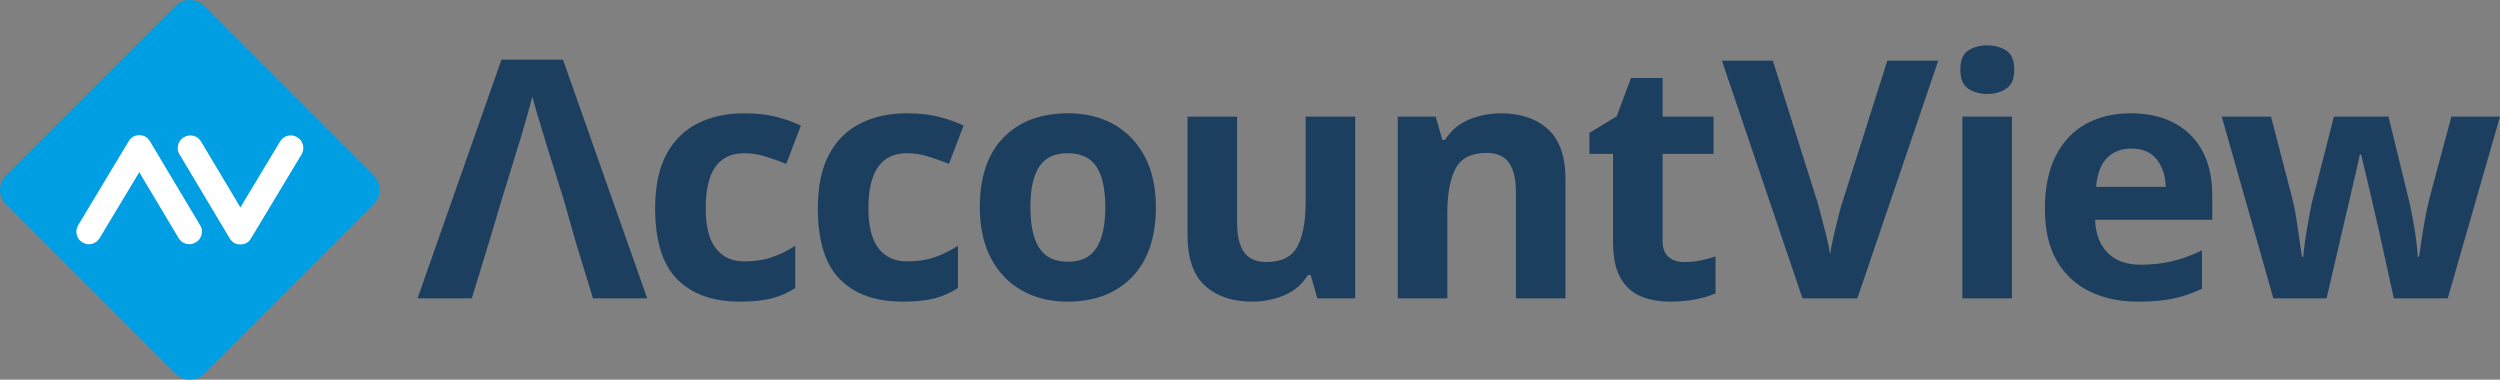 <svg xmlns="http://www.w3.org/2000/svg" id="Laag_1" viewBox="207.74 230.37 1856.29 281.9"><rect x="207.74" y="230.37" width="1856.29" height="281.9" fill="#808080" stroke="none"/><defs><style>.cls-1{fill:#1d3f5f;}.cls-1,.cls-2,.cls-3{stroke-width:0px;}.cls-2{fill:#009ee2;}.cls-3{fill:#fff;}</style></defs><path class="cls-2" d="m338.11,507.89l-125.98-125.98c-5.85-5.85-5.85-15.32,0-21.17l125.98-125.98c5.85-5.85,15.32-5.85,21.17,0l125.98,125.98c5.85,5.85,5.85,15.32,0,21.17l-125.98,125.98c-5.85,5.85-15.32,5.85-21.17,0"/><path class="cls-3" d="m428.36,332.26c2.22,1.28,3.65,3.18,4.29,5.71.64,2.52.29,4.9-1.06,7.12l-37.42,62.19c-1.75,3.06-4.4,4.59-7.95,4.59s-6.14-1.52-7.95-4.55l-37.22-62.29c-1.35-2.16-1.7-4.5-1.06-7.03.64-2.53,2.07-4.43,4.3-5.72,2.23-1.35,4.59-1.7,7.09-1.06,2.5.64,4.38,2.07,5.67,4.3l29.19,48.86,29.41-48.88c1.28-2.22,3.16-3.66,5.65-4.3,2.49-.64,4.84-.29,7.06,1.06"/><path class="cls-3" d="m269.03,410.38c-2.22-1.28-3.65-3.18-4.29-5.71-.64-2.52-.29-4.9,1.06-7.12l37.42-62.19c1.75-3.06,4.4-4.59,7.95-4.59s6.14,1.52,7.95,4.55l37.22,62.29c1.35,2.16,1.7,4.5,1.06,7.03-.64,2.53-2.07,4.44-4.3,5.72-2.23,1.35-4.59,1.7-7.09,1.06-2.5-.64-4.38-2.07-5.67-4.3l-29.19-48.86-29.41,48.88c-1.28,2.22-3.16,3.66-5.65,4.3-2.49.64-4.84.29-7.06-1.06"/><path class="cls-1" d="m626.26,378.49l-12.85-41.02c-.83-2.8-1.9-6.34-3.21-10.63-1.32-4.28-2.64-8.65-3.95-13.1-1.32-4.45-2.39-8.32-3.21-11.61-.83,3.3-1.94,7.38-3.34,12.23-1.4,4.86-2.72,9.48-3.95,13.84-1.24,4.37-2.18,7.46-2.84,9.27l-12.6,41.02-9.39,31.38-12.85,42.01h-40.28l62.27-177.18h45.72l62.52,177.18h-40.28l-12.85-42.01-8.9-31.38Z"/><path class="cls-1" d="m757.2,454.35c-20.1,0-35.63-5.52-46.58-16.56-10.96-11.03-16.43-28.58-16.43-52.63,0-16.47,2.8-29.9,8.4-40.28,5.6-10.38,13.38-18.04,23.35-22.98,9.96-4.94,21.46-7.42,34.47-7.42,9.22,0,17.25.91,24.09,2.72,6.83,1.82,12.81,3.95,17.91,6.43l-10.87,28.42c-5.77-2.31-11.16-4.2-16.19-5.69-5.03-1.48-10.01-2.22-14.95-2.22-19.11,0-28.67,13.59-28.67,40.77,0,13.51,2.51,23.48,7.54,29.9,5.02,6.43,12.07,9.64,21.13,9.64,7.74,0,14.58-1.03,20.51-3.09,5.93-2.06,11.7-4.9,17.3-8.53v31.38c-5.6,3.63-11.49,6.22-17.67,7.78-6.18,1.56-13.96,2.35-23.35,2.35"/><path class="cls-1" d="m878.01,454.35c-20.1,0-35.63-5.52-46.58-16.56-10.96-11.03-16.43-28.58-16.43-52.63,0-16.47,2.8-29.9,8.4-40.28,5.6-10.38,13.38-18.04,23.35-22.98,9.96-4.94,21.46-7.42,34.47-7.42,9.22,0,17.25.91,24.09,2.72,6.84,1.82,12.81,3.95,17.92,6.43l-10.87,28.42c-5.77-2.31-11.16-4.2-16.18-5.69-5.03-1.48-10.01-2.22-14.95-2.22-19.11,0-28.67,13.59-28.67,40.77,0,13.51,2.51,23.48,7.54,29.9,5.02,6.43,12.07,9.64,21.13,9.64,7.74,0,14.58-1.03,20.51-3.09,5.93-2.06,11.69-4.9,17.3-8.53v31.38c-5.6,3.63-11.49,6.22-17.67,7.78-6.18,1.56-13.96,2.35-23.35,2.35"/><path class="cls-1" d="m972.83,384.17c0,13.34,2.18,23.44,6.55,30.27,4.36,6.84,11.49,10.26,21.38,10.26s16.76-3.42,21.13-10.26c4.36-6.83,6.55-16.93,6.55-30.27s-2.19-23.35-6.55-30.02c-4.37-6.67-11.49-10.01-21.38-10.01s-16.76,3.34-21.13,10.01c-4.37,6.67-6.55,16.68-6.55,30.02m93.16,0c0,22.41-5.89,39.7-17.67,51.89-11.78,12.19-27.8,18.29-48.06,18.29-12.52,0-23.68-2.72-33.48-8.15-9.8-5.44-17.51-13.38-23.11-23.85-5.6-10.46-8.4-23.19-8.4-38.18,0-22.4,5.85-39.62,17.55-51.65,11.69-12.02,27.76-18.04,48.19-18.04,12.68,0,23.88,2.72,33.61,8.16,9.72,5.44,17.38,13.34,22.98,23.72,5.6,10.38,8.4,22.98,8.4,37.81"/><path class="cls-1" d="m1214.03,316.96v134.92h-28.17l-4.94-17.3h-1.98c-4.29,6.92-10.17,11.95-17.67,15.07-7.5,3.13-15.44,4.7-23.85,4.7-14.5,0-26.11-3.91-34.84-11.74-8.73-7.82-13.1-20.39-13.1-37.69v-87.97h36.82v78.83c0,9.72,1.73,17.01,5.19,21.87,3.46,4.86,8.98,7.29,16.56,7.29,11.2,0,18.86-3.83,22.98-11.49,4.12-7.66,6.18-18.66,6.18-32.99v-63.51h36.82Z"/><path class="cls-1" d="m1322.21,314.49c14.49,0,26.11,3.92,34.84,11.74,8.73,7.83,13.1,20.39,13.1,37.69v87.97h-36.82v-78.83c0-9.72-1.73-17.01-5.19-21.87-3.46-4.86-8.98-7.29-16.56-7.29-11.2,0-18.87,3.83-22.98,11.49-4.12,7.66-6.18,18.66-6.18,32.99v63.51h-36.82v-134.92h28.17l4.94,17.3h1.98c4.28-6.92,10.17-11.94,17.67-15.07,7.5-3.13,15.45-4.7,23.85-4.7"/><path class="cls-1" d="m1458.32,424.94c4.12,0,8.07-.37,11.86-1.11,3.79-.74,7.58-1.77,11.37-3.09v27.43c-3.95,1.82-8.86,3.3-14.7,4.45-5.85,1.15-12.23,1.73-19.15,1.73-8.07,0-15.28-1.32-21.62-3.95-6.34-2.63-11.37-7.17-15.07-13.59-3.71-6.43-5.56-15.48-5.56-27.18v-64.99h-17.55v-15.57l20.26-12.36,10.63-28.42h23.48v28.67h37.81v27.68h-37.81v64.99c0,5.11,1.48,8.94,4.45,11.49,2.96,2.56,6.83,3.83,11.61,3.83"/><path class="cls-1" d="m1646.92,275.44l-60.05,176.44h-40.77l-59.8-176.44h37.81l33.11,105.02c.49,1.82,1.4,5.15,2.72,10.01,1.32,4.86,2.63,9.97,3.95,15.32,1.32,5.36,2.22,9.85,2.72,13.47.49-3.62,1.36-8.11,2.59-13.47,1.24-5.35,2.47-10.46,3.71-15.32,1.24-4.86,2.18-8.19,2.84-10.01l33.36-105.02h37.81Z"/><path class="cls-1" d="m1701.63,451.88h-36.82v-134.92h36.82v134.92Zm-18.29-187.81c5.44,0,10.13,1.28,14.09,3.83,3.95,2.56,5.93,7.29,5.93,14.21s-1.98,11.45-5.93,14.09c-3.95,2.64-8.65,3.95-14.09,3.95s-10.34-1.32-14.21-3.95c-3.87-2.63-5.81-7.33-5.81-14.09s1.93-11.65,5.81-14.21c3.87-2.55,8.61-3.83,14.21-3.83"/><path class="cls-1" d="m1790.09,340.68c-7.25,0-13.18,2.31-17.79,6.92-4.61,4.61-7.33,11.78-8.15,21.5h51.65c-.17-8.07-2.35-14.83-6.55-20.26-4.2-5.44-10.59-8.15-19.15-8.15m-.25-26.19c18.62,0,33.36,5.31,44.23,15.94,10.87,10.62,16.31,25.74,16.31,45.34v17.79h-86.98c.33,10.38,3.42,18.53,9.27,24.46,5.85,5.93,13.96,8.9,24.34,8.9,8.56,0,16.43-.86,23.6-2.59,7.17-1.73,14.54-4.41,22.12-8.03v28.42c-6.76,3.3-13.76,5.73-21.01,7.29-7.25,1.56-16.06,2.35-26.44,2.35-13.51,0-25.45-2.51-35.83-7.54-10.38-5.02-18.53-12.6-24.46-22.73-5.93-10.13-8.89-23.02-8.89-38.67s2.67-28.75,8.03-39.29c5.35-10.54,12.81-18.45,22.36-23.72,9.55-5.27,20.67-7.91,33.36-7.91"/><path class="cls-1" d="m1985.18,451.88l-10.38-47.2c-.66-2.8-1.61-6.96-2.84-12.48-1.24-5.52-2.59-11.45-4.08-17.79-1.48-6.34-2.88-12.19-4.2-17.55-1.32-5.35-2.22-9.27-2.72-11.74h-.99c-.49,2.47-1.36,6.39-2.59,11.74-1.24,5.36-2.6,11.2-4.08,17.55-1.48,6.34-2.89,12.32-4.2,17.91-1.32,5.6-2.31,9.88-2.96,12.85l-10.87,46.71h-39.54l-38.3-134.92h36.57l15.57,59.8c1.15,4.29,2.18,9.27,3.09,14.95.9,5.68,1.73,11.2,2.47,16.56.74,5.36,1.36,9.6,1.85,12.73h.99c.16-2.3.49-5.39.99-9.27.49-3.87,1.11-7.87,1.85-11.99.74-4.11,1.4-7.82,1.98-11.12.58-3.29,1.03-5.6,1.36-6.92l16.56-64.74h40.53l15.82,64.74c.49,2.31,1.24,6.02,2.22,11.12.99,5.11,1.81,10.3,2.47,15.57.66,5.28,1.07,9.48,1.24,12.6h.99c.33-2.8.9-6.88,1.73-12.23.82-5.35,1.77-10.95,2.84-16.8,1.07-5.85,2.18-10.91,3.34-15.2l16.06-59.8h36.08l-38.8,134.92h-40.03Z"/></svg>